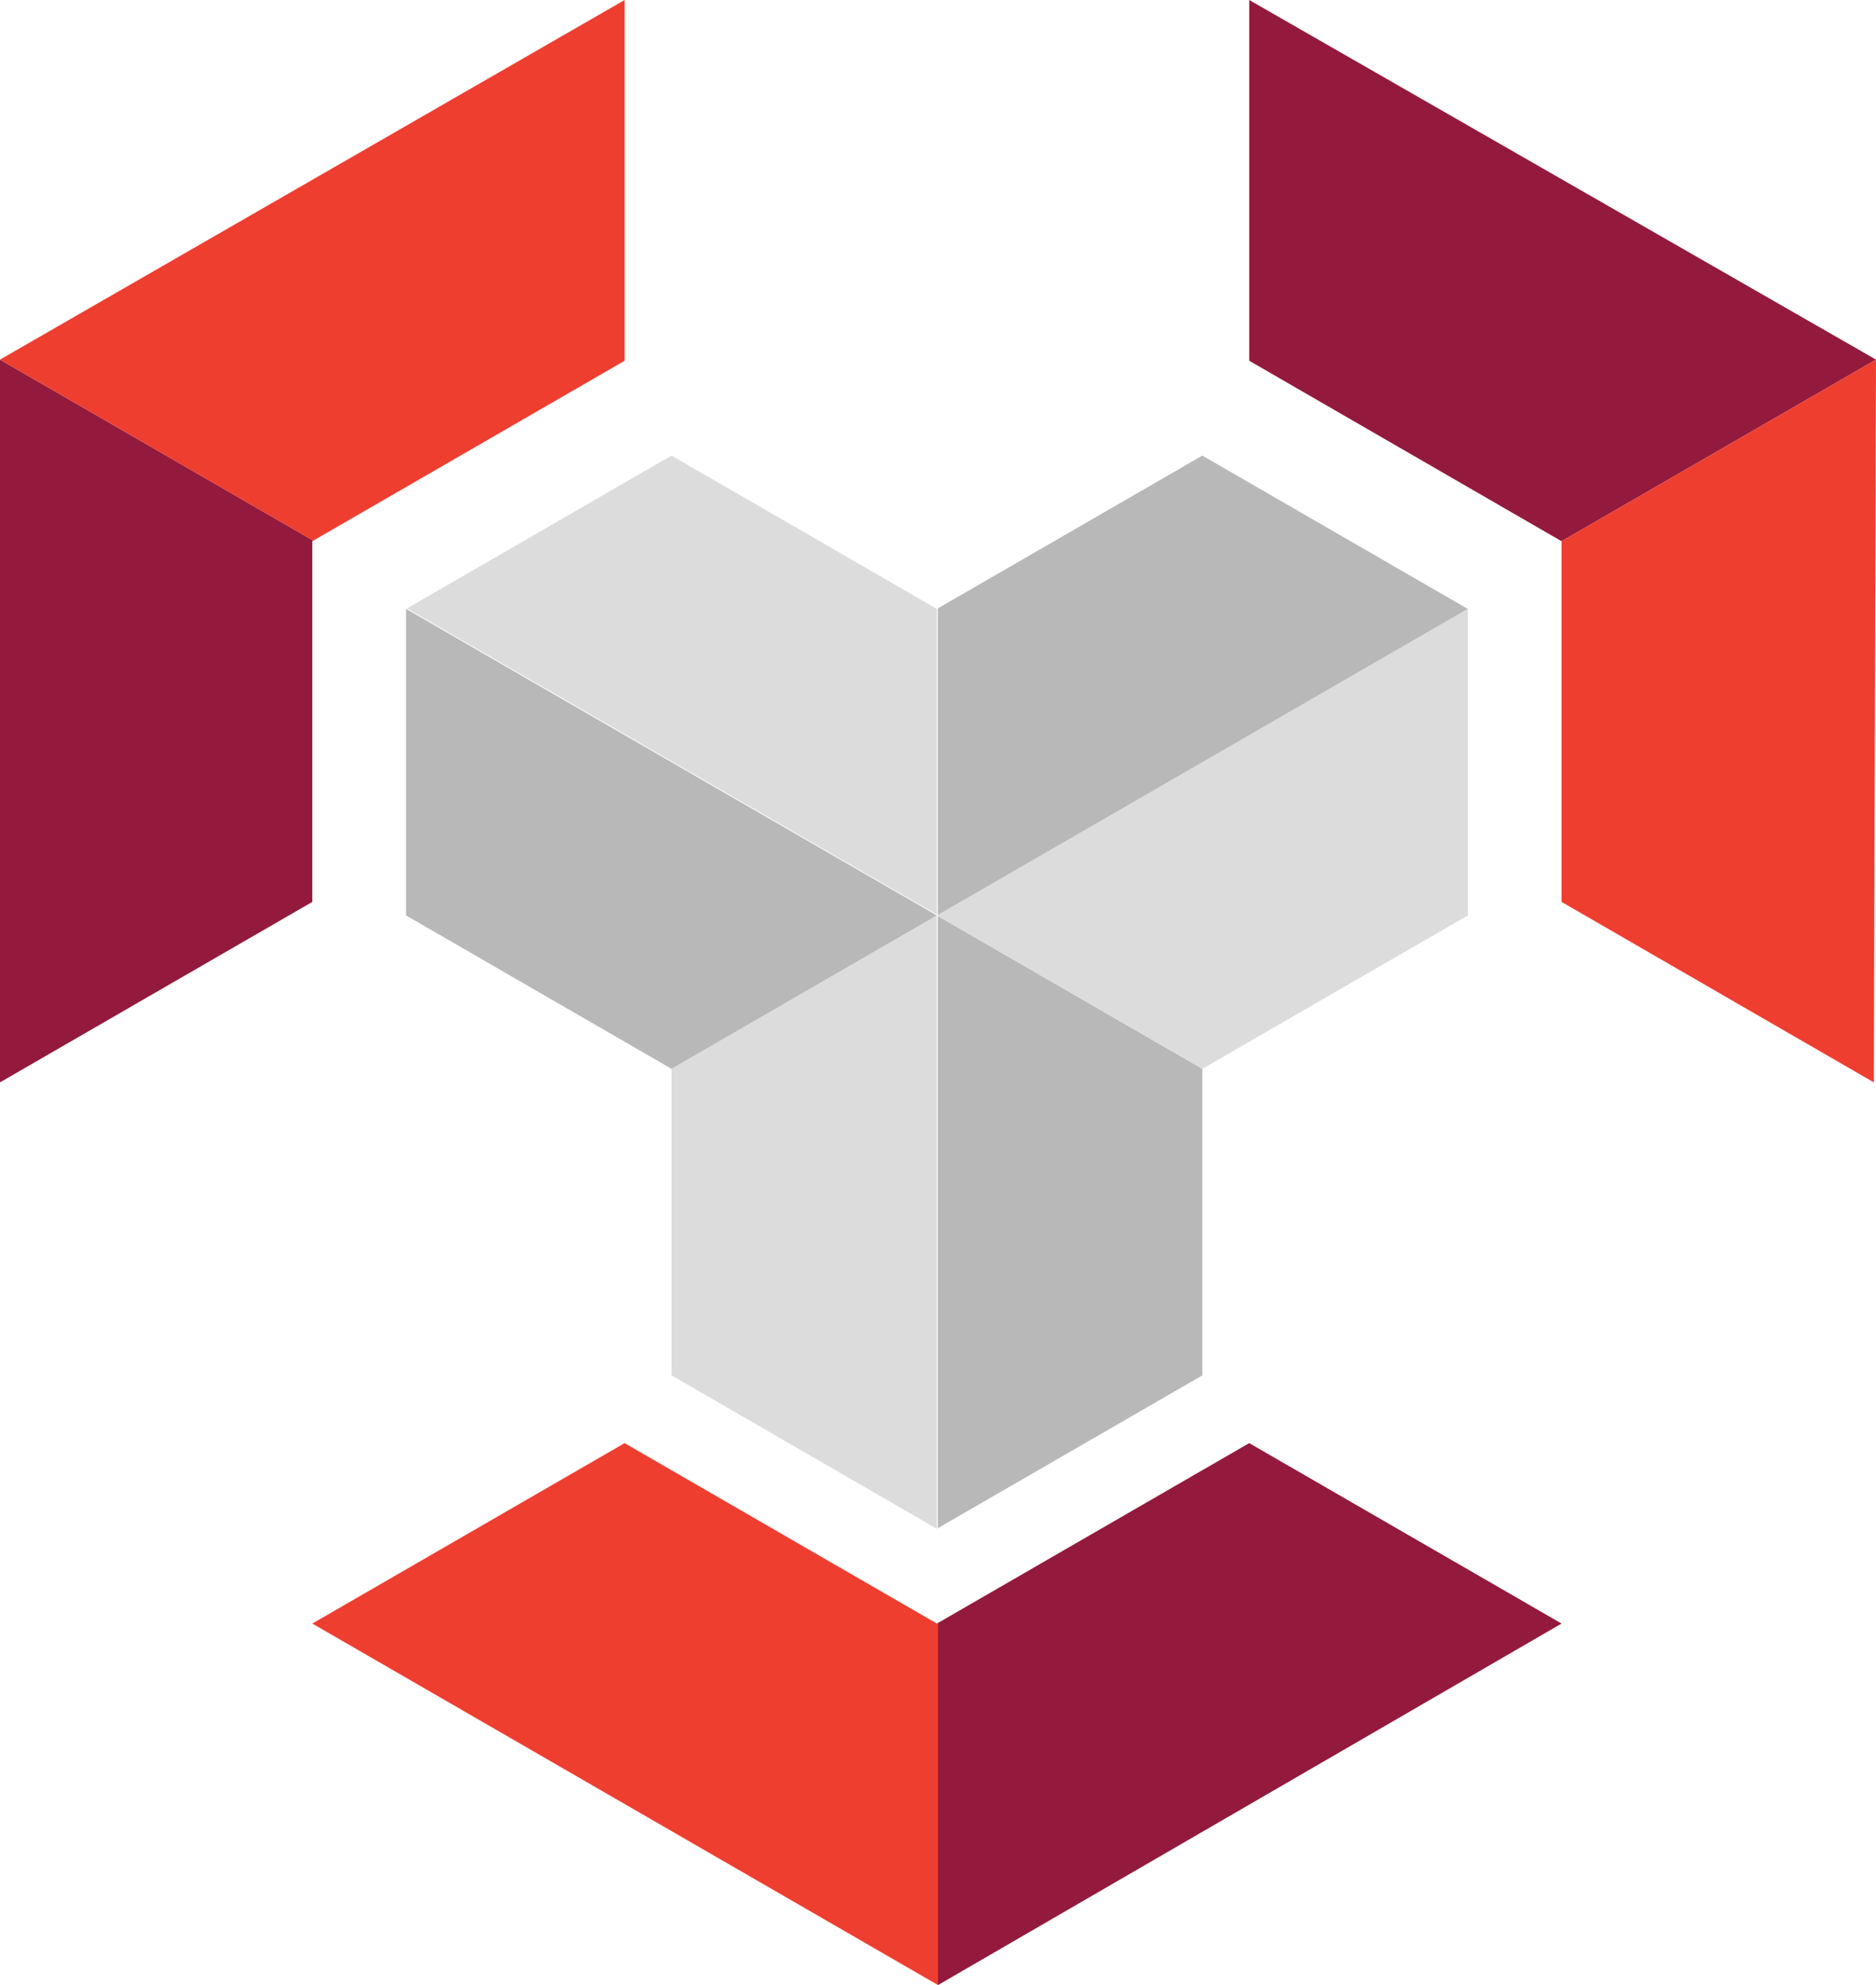 <svg id="OBJECTS" xmlns="http://www.w3.org/2000/svg" viewBox="0 0 526.25 556.58"><defs><style>.cls-1{fill:#931a3d;}.cls-2{fill:#ee3e30;}.cls-3{fill:#b8b8b9;}.cls-4{fill:#dcdcdd;}</style></defs><title>1логотип промтрейд </title><polygon class="cls-1" points="87.61 151.75 87.89 151.58 0 100.83 0 303.48 87.61 252.88 87.61 151.75"/><polygon class="cls-2" points="0 100.83 87.89 151.58 175.22 101.15 175.22 0 0 100.83"/><polygon class="cls-1" points="526.25 100.83 350.43 0 350.43 101.15 438.04 151.75 438.04 151.75 526.25 100.83"/><polygon class="cls-2" points="262.81 455.22 175.21 404.63 87.61 455.22 263.13 556.58 263.13 455.04 262.81 455.22"/><polygon class="cls-1" points="438.04 455.22 350.43 404.63 350.42 404.63 263.13 455.04 263.13 556.58 438.04 455.22"/><polygon class="cls-2" points="438.04 151.75 438.04 252.88 525.64 303.48 526.25 100.83 438.04 151.75"/><line class="cls-1" x1="350.44" y1="303.48" x2="350.71" y2="303.32"/><polygon class="cls-3" points="263.08 428.48 337.27 385.64 337.27 299.68 263.08 256.84 263.08 428.48"/><polygon class="cls-4" points="199.89 293.03 188.37 299.69 188.37 385.64 188.37 385.64 262.81 428.64 262.81 256.71 199.89 293.03"/><polygon class="cls-4" points="262.82 170.73 188.37 127.74 114.16 170.59 262.82 256.44 262.82 170.73"/><polygon class="cls-3" points="113.92 256.68 188.37 299.68 262.81 256.68 113.92 170.73 113.92 256.68"/><polygon class="cls-4" points="263.08 256.55 263.04 256.56 262.82 256.69 262.82 256.69 262.83 256.7 263.08 256.84 337.27 299.68 337.28 299.69 337.28 299.68 337.51 299.55 411.73 256.69 411.73 256.68 411.73 170.74 411.73 170.73 263.08 256.55"/><polygon class="cls-3" points="263.08 256.55 411.73 170.73 337.28 127.74 263.08 170.58 263.08 256.55"/></svg>
